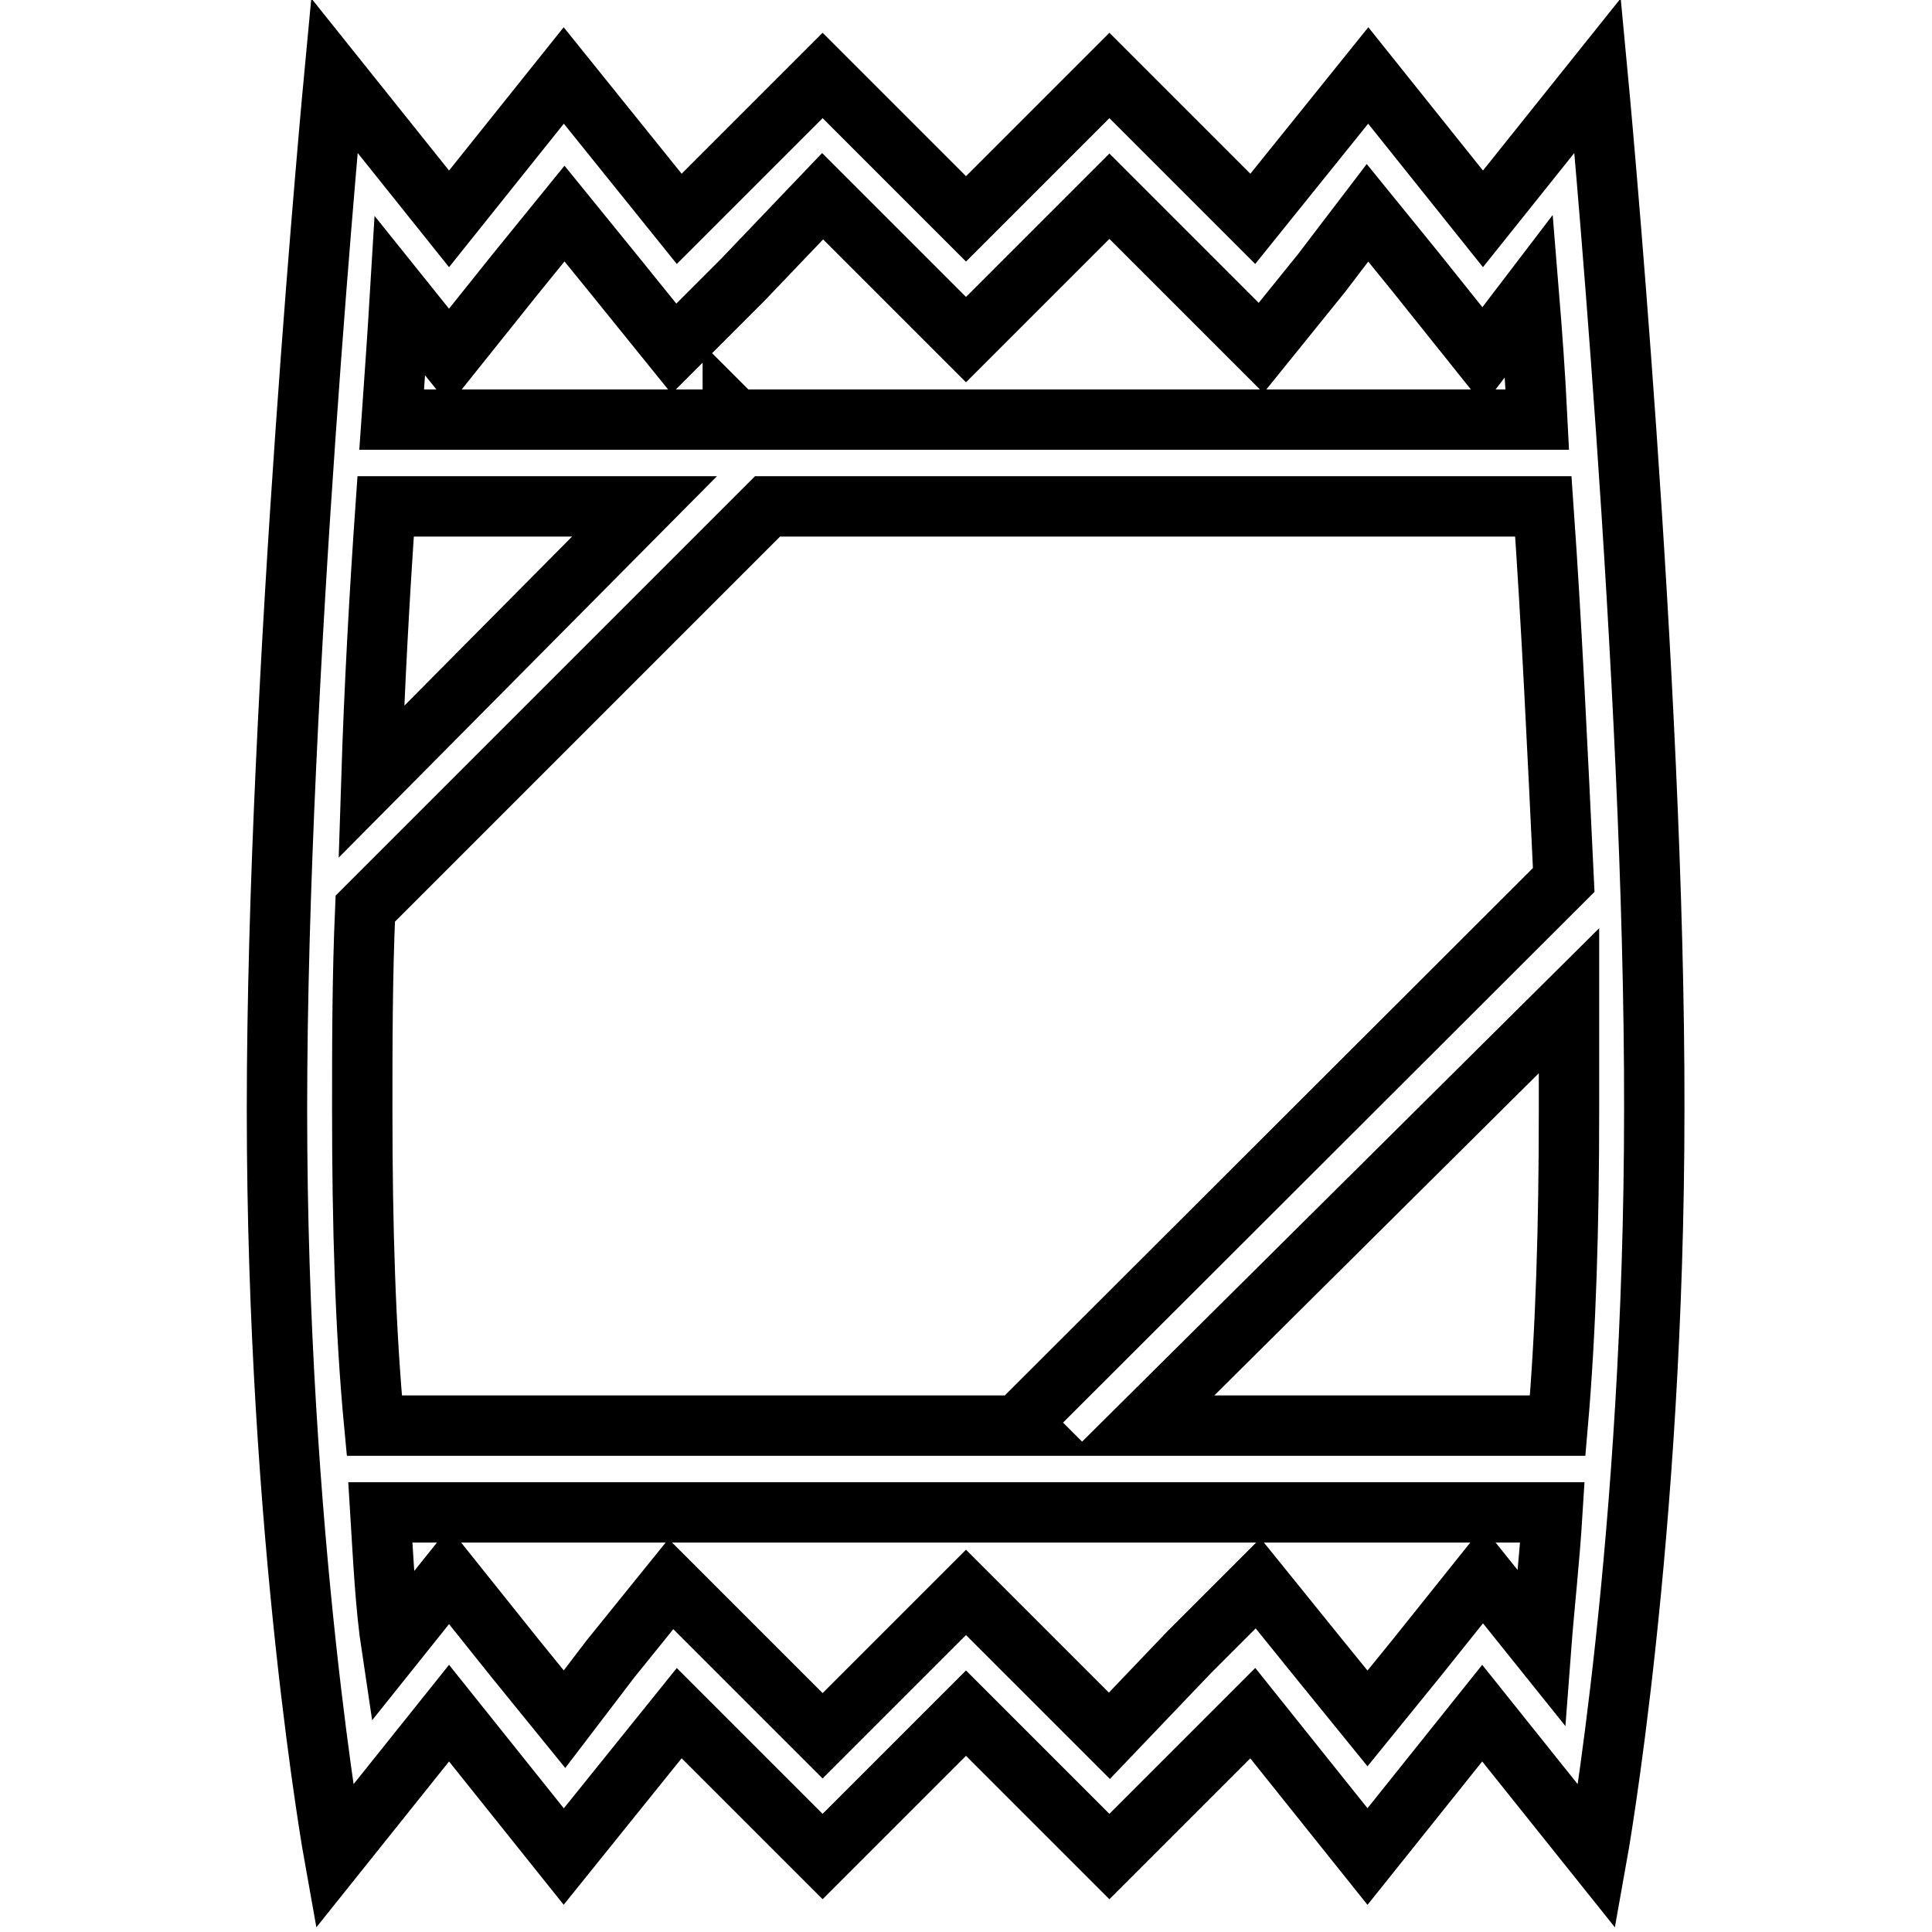 <?xml version="1.0" encoding="utf-8"?>
<!-- Svg Vector Icons : http://www.onlinewebfonts.com/icon -->
<!DOCTYPE svg PUBLIC "-//W3C//DTD SVG 1.1//EN" "http://www.w3.org/Graphics/SVG/1.1/DTD/svg11.dtd">
<svg version="1.1" xmlns="http://www.w3.org/2000/svg" xmlns:xlink="http://www.w3.org/1999/xlink" x="0px" y="0px" viewBox="0 0 256 256" enable-background="new 0 0 256 256" xml:space="preserve">
<g><g><path stroke-width="8" fill-opacity="0" stroke="#000000"  d="M211.7,10l-15.2,19l-15.2-19L166,29l-19-19l-19,19l-19-19L90,29L74.7,10L59.5,29L44.3,10c0,0-7.6,80.3-7.6,137c0,56.7,7.6,99,7.6,99l15.2-19l15.2,19L90,227l19,19l19-19l19,19l19-19l15.2,19l15.2-19l15.2,19c0,0,7.6-42.3,7.6-99C219.3,90.3,211.7,10,211.7,10z M48,147c0-8.4,0-17.5,0.4-26.6l53.3-53.3h102.8c1.1,15.6,1.9,32.7,2.7,49.5l-72,71.9l0.4,0.4h-86C48.4,176.3,48,162.3,48,147z M49.2,103.6c0.4-12.6,1.1-25.1,1.9-36.5h34.3L49.2,103.6z M59.5,47.3l8.8-11l6.5-8l6.5,8l8,9.9l9.1-9.1L109,26l11,11l8,8l8-8l11-11l11,11l9.1,9.1l8-9.9l6.1-8l6.5,8l8.8,11l6.1-8c0.4,4.9,0.8,10.3,1.1,16.4H97.5l-0.4-0.4v0.4H51.9c0.4-5.7,0.8-11.4,1.1-16.4L59.5,47.3z M196.5,208.7l-8.8,11l-6.5,8l-6.5-8l-8-9.9l-9.1,9.1L147,230l-11-11l-8-8l-8,8l-11,11l-11-11l-9.1-9.1l-8,9.9l-6.1,8l-6.5-8l-8.8-11l-7.6,9.5c-0.8-5.3-1.1-11.4-1.5-17.9h155.3c-0.4,6.5-1.1,12.6-1.5,17.9L196.5,208.7z M206.4,188.9h-55.2l56.7-56.3c0,4.9,0,9.9,0,14.5C207.9,162.3,207.5,176.3,206.4,188.9z"/></g></g>
</svg>